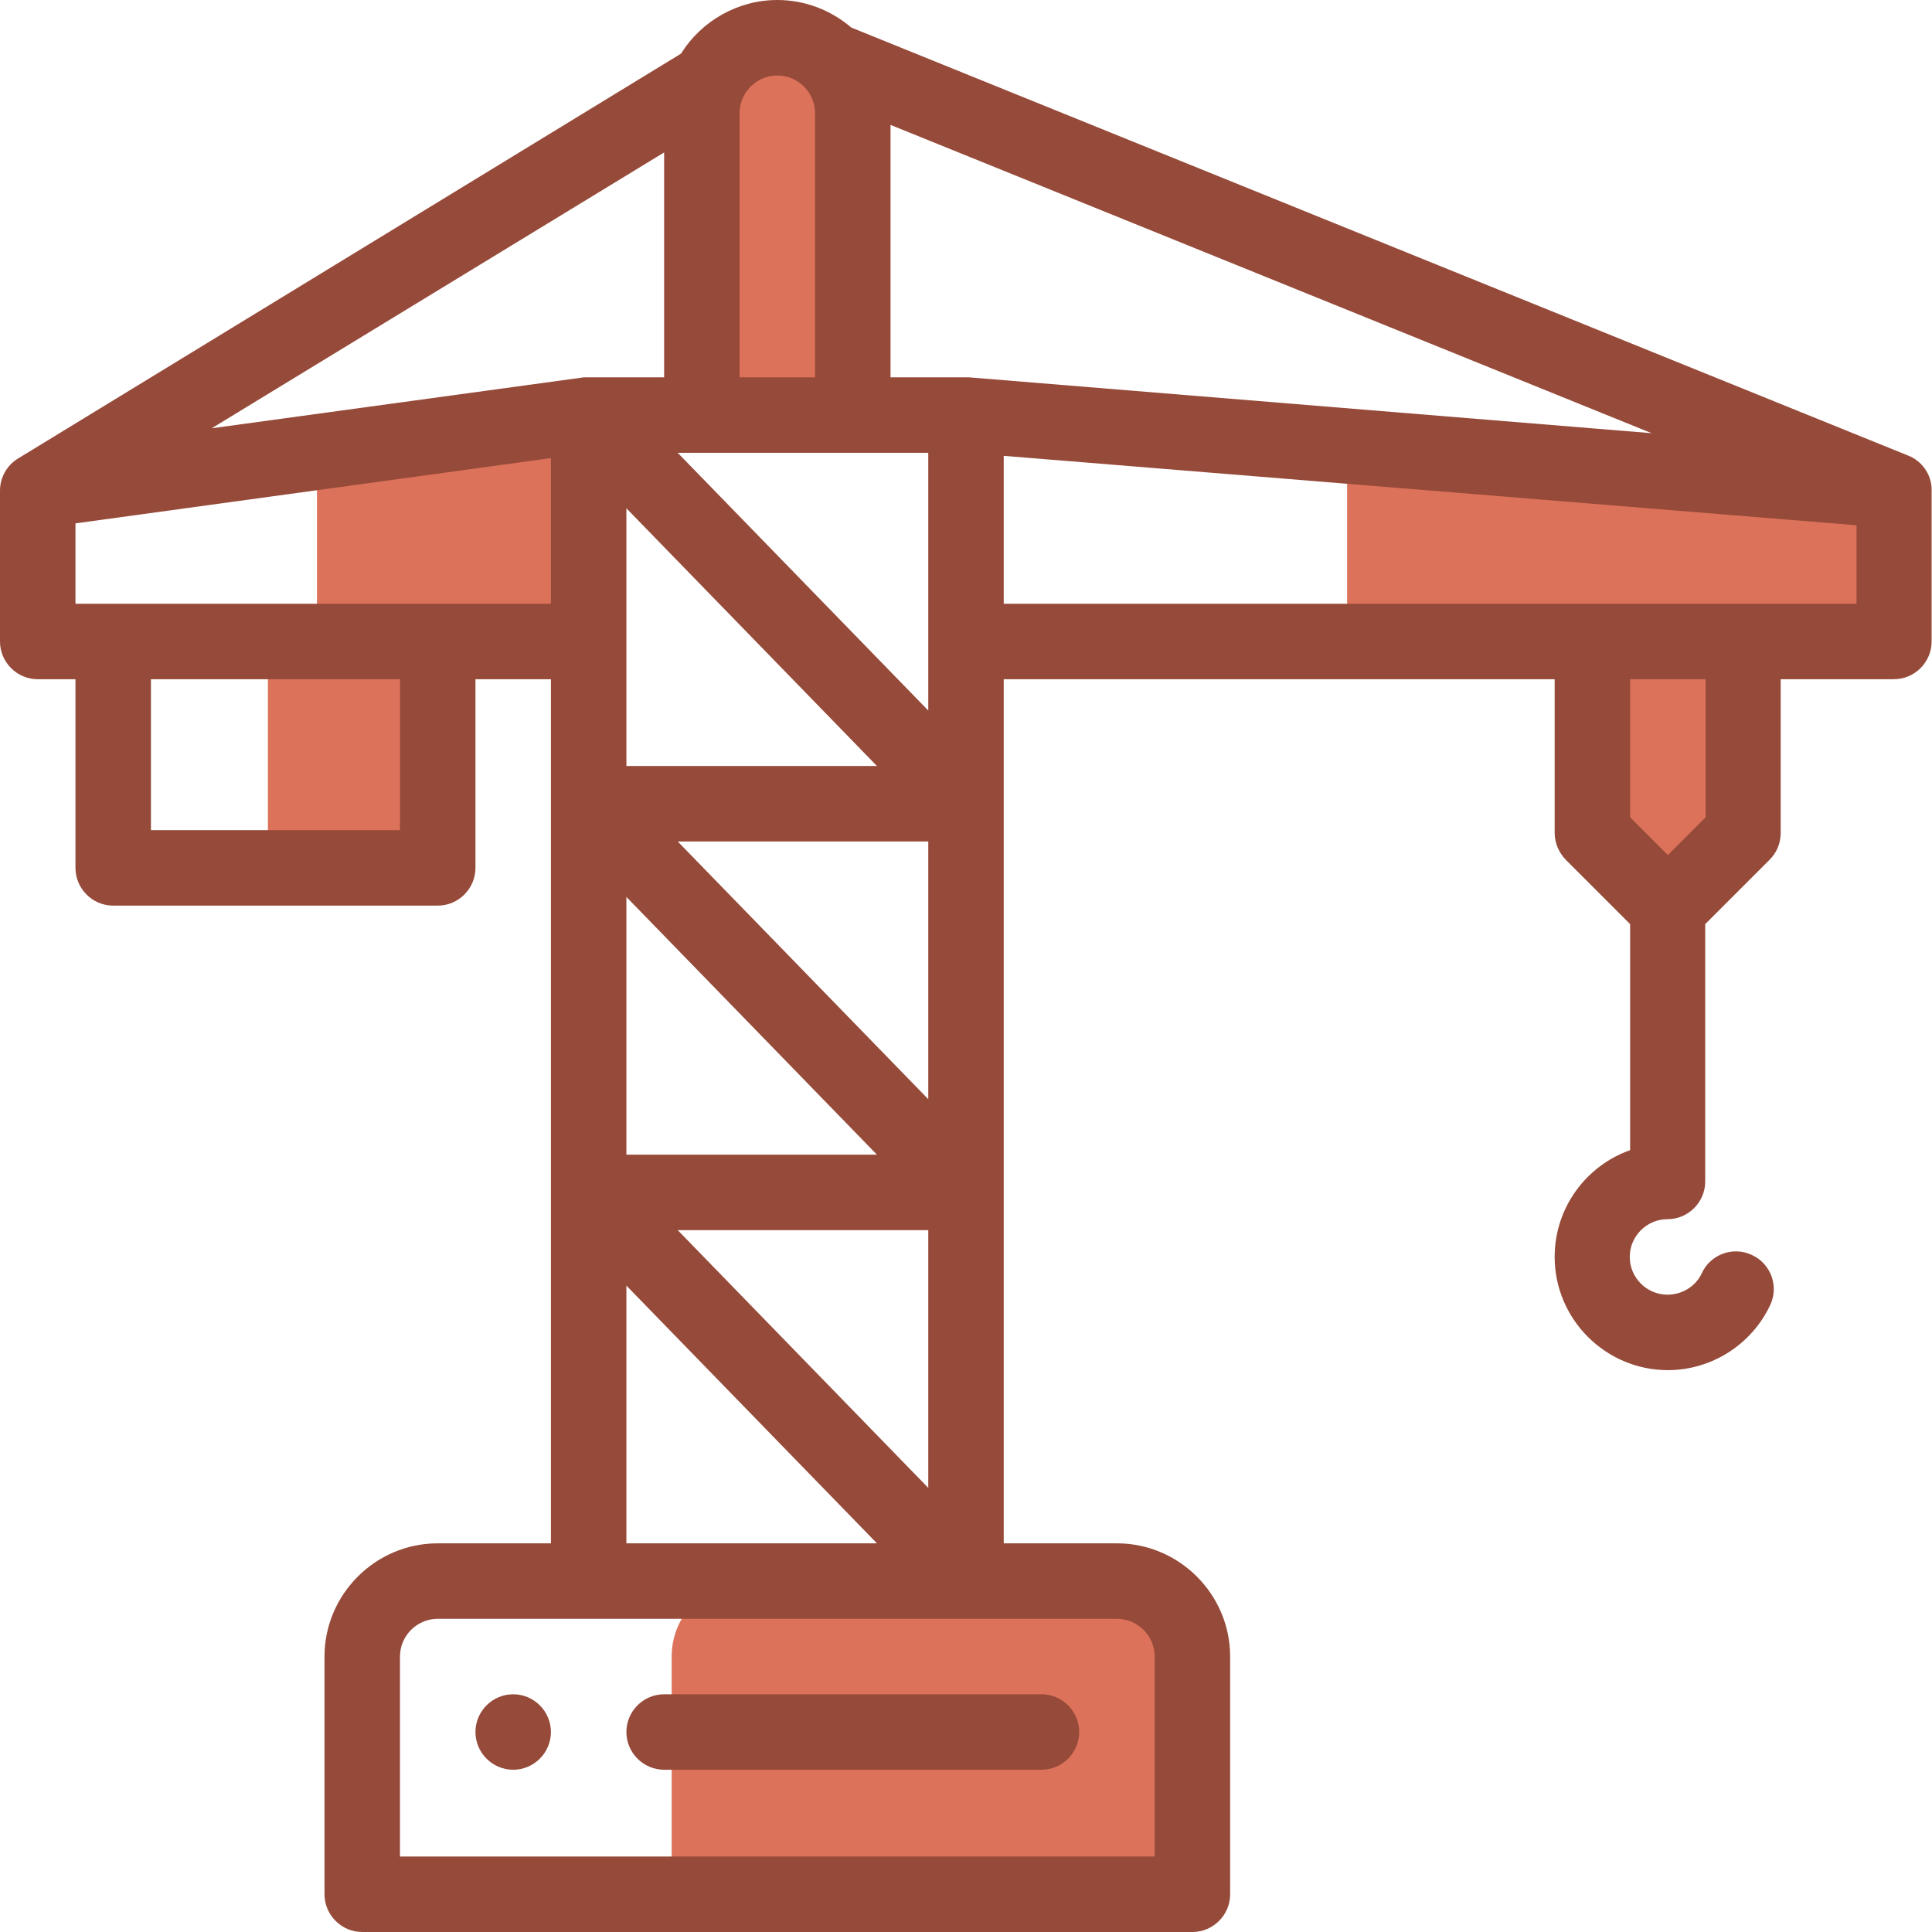 <?xml version="1.0" encoding="utf-8"?>
<!-- Generator: Adobe Illustrator 25.2.3, SVG Export Plug-In . SVG Version: 6.00 Build 0)  -->
<svg version="1.1" id="Capa_1" xmlns="http://www.w3.org/2000/svg" xmlns:xlink="http://www.w3.org/1999/xlink" x="0px" y="0px"
	 viewBox="0 0 512 512" style="enable-background:new 0 0 512 512;" xml:space="preserve">
<style type="text/css">
	.st0{fill:#DC725A;}
	.st1{fill:#964A39;}
</style>
<g>
	<polygon class="st0" points="462,170 462,220.7 442,240.7 422,220.7 422,170 	"/>
	<path class="st0" d="M316,439v63c-9.6,0-128.3,0-138,0v-63c0-11,8.9-20,20-20c4.8,0,93.2,0,98,0C307,419,316,428,316,439z"/>
</g>
<path class="st0" d="M226,30v80h-40V30c0-11.1,9-20,20-20C217,10,226,19,226,30z"/>
<rect x="71" y="170" class="st0" width="45" height="60"/>
<g>
	<polygon class="st0" points="357,118.1 357,170 422,170 462,170 502,170 502,130 	"/>
	<polygon class="st0" points="84,119.9 84,170 116,170 156,170 156,110 	"/>
</g>
<path class="st1" d="M136,449c-5.5,0-10,4.5-10,10s4.5,10,10,10s10-4.5,10-10S141.5,449,136,449z"/>
<path class="st1" d="M166,459c0,5.5,4.5,10,10,10h100c5.5,0,10-4.5,10-10s-4.5-10-10-10H176C170.5,449,166,453.5,166,459z"/>
<path class="st1" d="M505.6,120.7L225.6,7.3C220.1,2.6,213.2,0,206,0c-10.4,0-20.1,5.5-25.5,14.2L4.8,121.5c-3,1.8-4.8,5.1-4.8,8.5
	v40c0,5.5,4.5,10,10,10h10v50c0,5.5,4.5,10,10,10h86c5.5,0,10-4.5,10-10v-50h20c0,10.2,0,222.3,0,229h-30c-16.5,0-30,13.5-30,30v63
	c0,5.5,4.5,10,10,10h220c5.5,0,10-4.5,10-10v-63c0-16.5-13.5-30-30-30h-30c0-10.4,0-218.7,0-229h146v40.7c0,2.7,1.1,5.2,2.9,7.1
	l17.1,17.1v59.9c-11.6,4.1-20,15.2-20,28.3c0,16.5,13.5,30,30,30c11.6,0,22.2-6.8,27.1-17.2c2.4-5,0.2-11-4.8-13.3
	c-5-2.4-11-0.2-13.3,4.8c-1.6,3.5-5.2,5.7-9.1,5.7c-5.5,0-10-4.5-10-10s4.5-10,10-10c5.5,0,10-4.5,10-10v-68.2l17.1-17.1
	c1.9-1.9,2.9-4.4,2.9-7.1V180h30c5.5,0,10-4.5,10-10v-40c0,0,0,0,0,0C512,125.8,509.3,122.1,505.6,120.7z M20,160v-21.3l126-17.3
	V160C102,160,117,160,20,160z M166,237.7l66.4,68.3H166V237.7z M179.6,223H246v68.3L179.6,223z M166,203c0-6.3,0-60.9,0-68.3
	l66.4,68.3H166z M176,100h-20c0,0-0.1,0-0.1,0c-0.1,0-0.3,0-0.4,0c-0.1,0-0.3,0-0.4,0c-0.1,0-0.2,0-0.3,0c0,0-0.1,0-0.1,0
	l-98.6,13.5L176,40.4V100z M166,340.7l66.4,68.3H166V340.7z M179.6,326H246v68.3L179.6,326z M179.6,120h6.4c5.7,0,51.8,0,60,0
	c0,7.2,0,60.8,0,68.3L179.6,120z M256.8,100c-0.1,0-0.3,0-0.4,0c-0.1,0-0.3,0-0.4,0h-20V33.1l201.7,81.7L256.8,100z M206,20
	c5.5,0,10,4.5,10,10v70h-20V30C196,24.3,200.7,20,206,20z M106,220H40v-40h66V220z M306,439v53H106v-53c0-5.5,4.5-10,10-10
	c4.8,0,175.2,0,180,0C301.5,429,306,433.5,306,439z M452,216.6l-10,10l-10-10V180h20V216.6z M492,160H266v-39.2l226,18.4V160z"/>
</svg>
